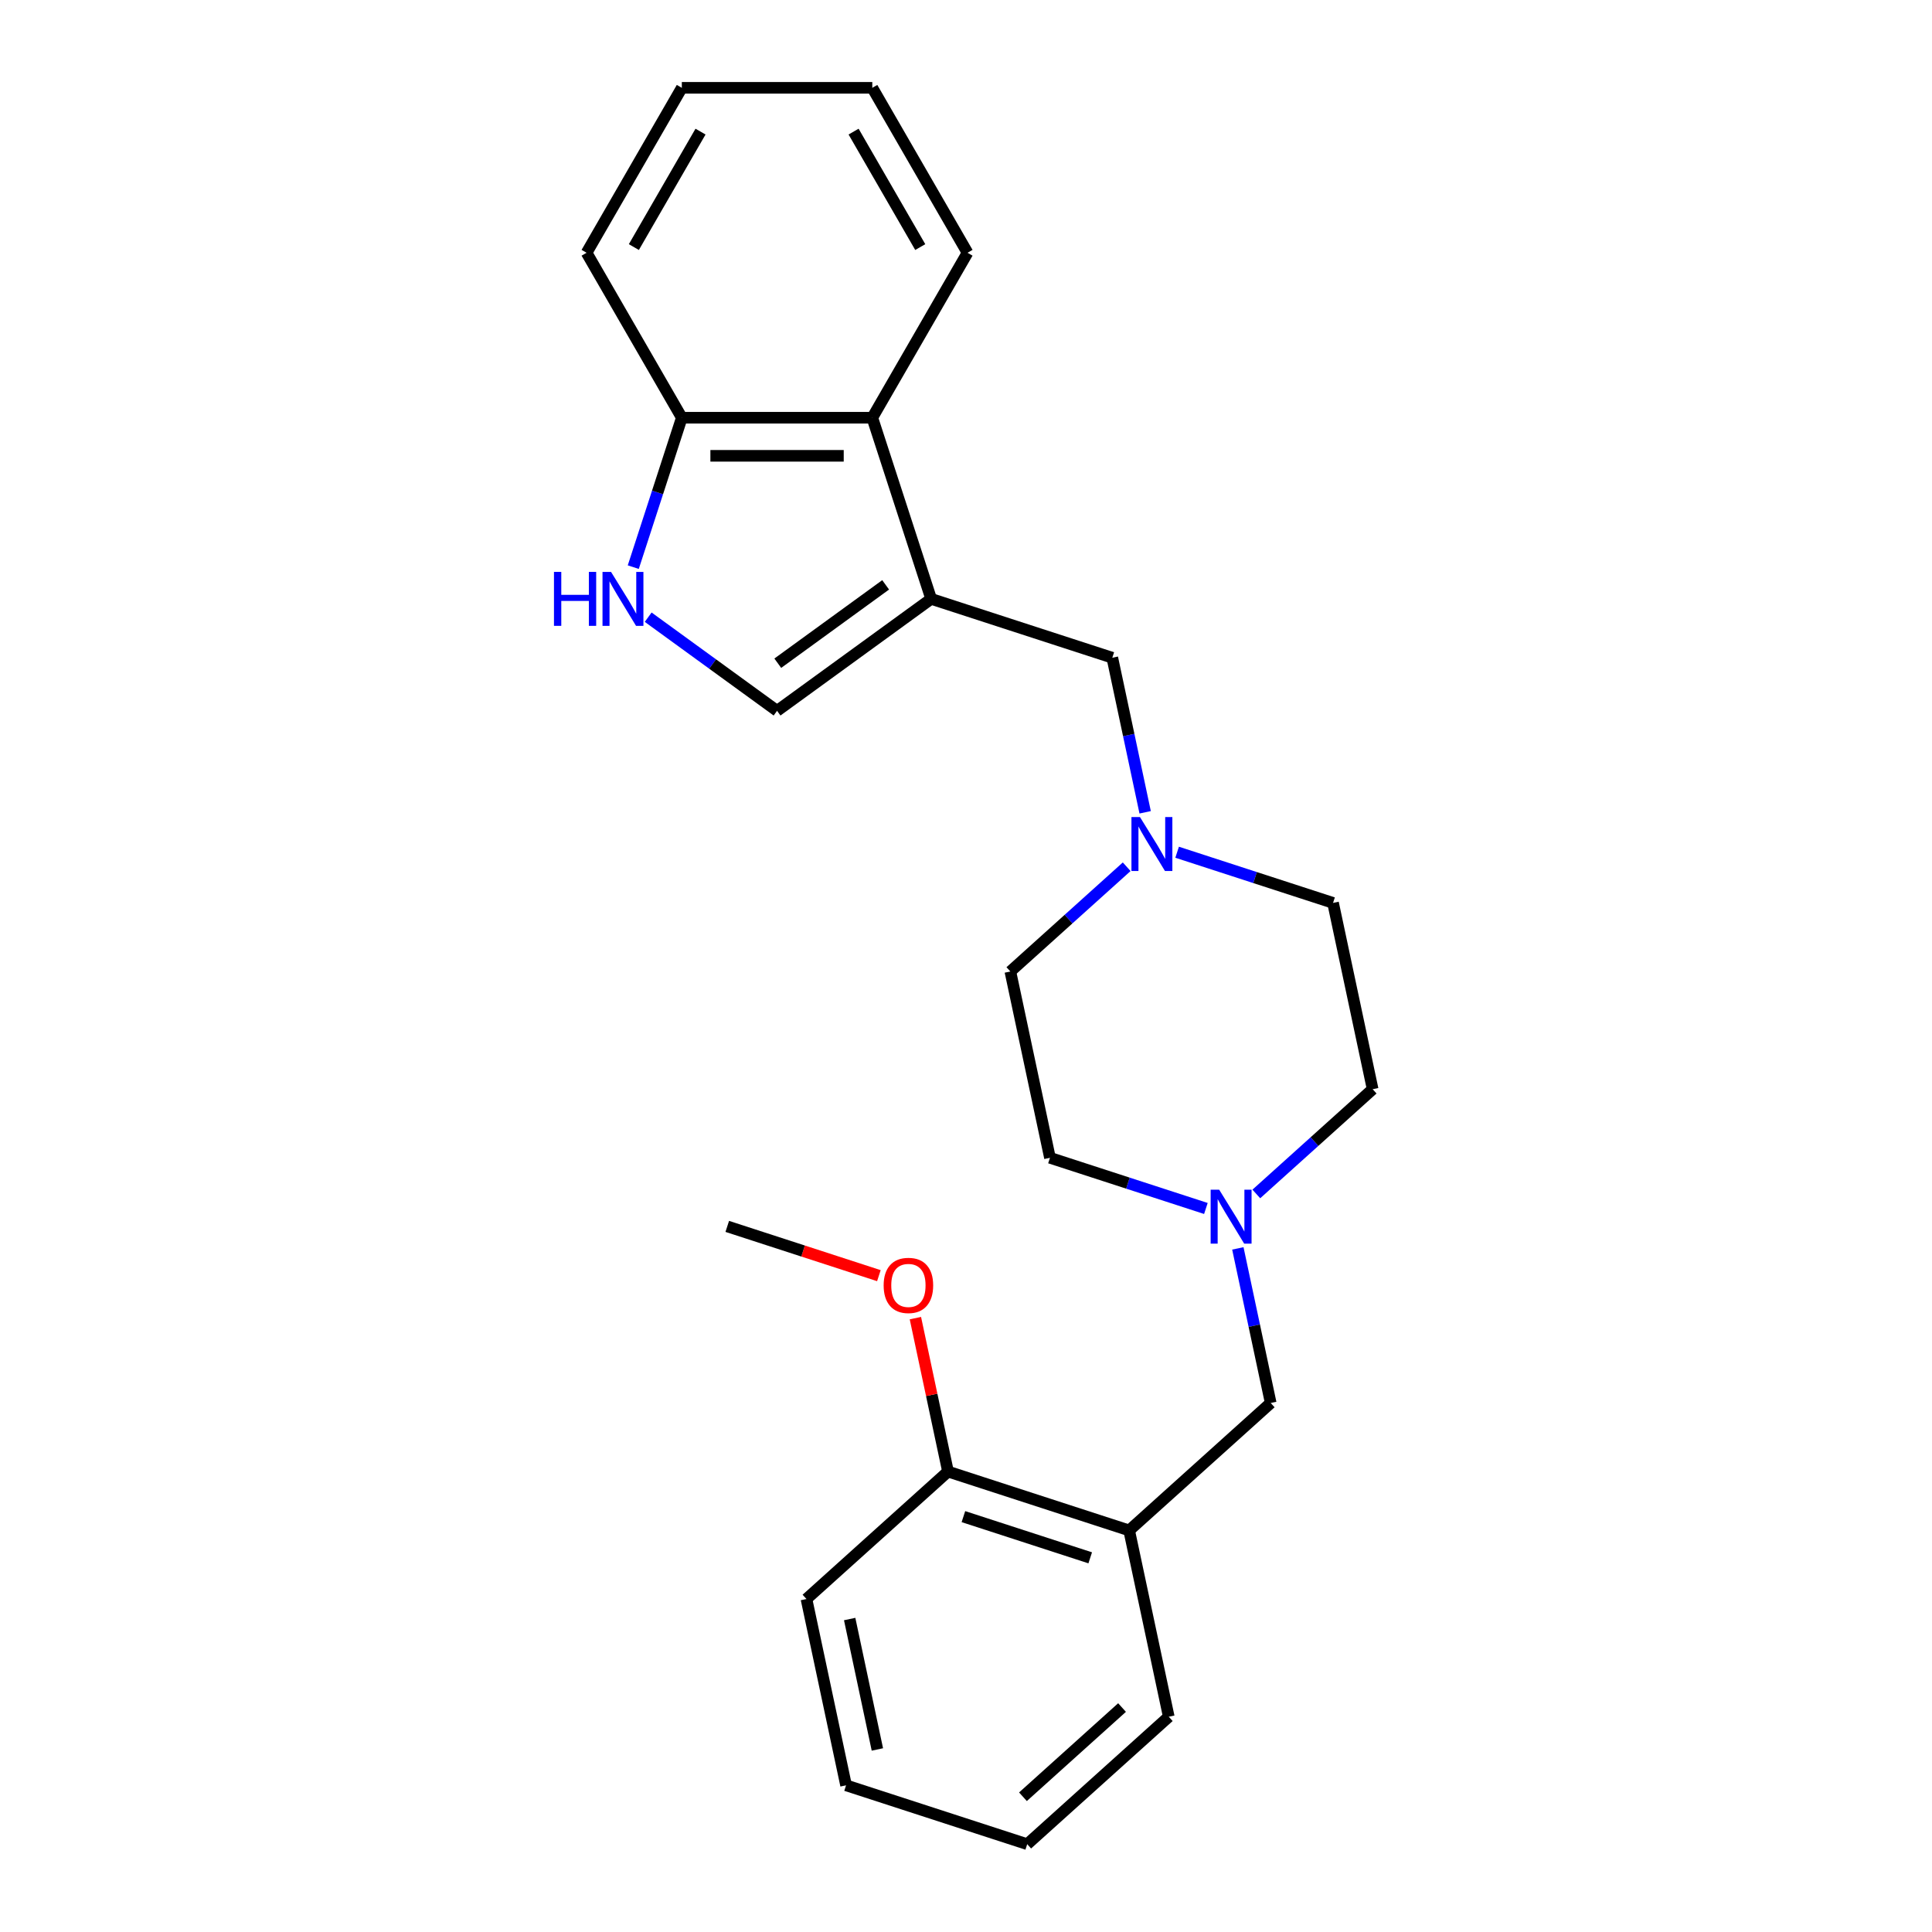 <?xml version='1.0' encoding='iso-8859-1'?>
<svg version='1.1' baseProfile='full'
              xmlns='http://www.w3.org/2000/svg'
                      xmlns:rdkit='http://www.rdkit.org/xml'
                      xmlns:xlink='http://www.w3.org/1999/xlink'
                  xml:space='preserve'
width='1000px' height='1000px' viewBox='0 0 1000 1000'>
<!-- END OF HEADER -->
<rect style='opacity:1.0;fill:#FFFFFF;stroke:none' width='1000' height='1000' x='0' y='0'> </rect>
<path class='bond-1' d='M 481.963,309.976 L 402.203,367.925' style='fill:none;fill-rule:evenodd;stroke:#000000;stroke-width:6px;stroke-linecap:butt;stroke-linejoin:miter;stroke-opacity:1' />
<path class='bond-1' d='M 458.409,302.717 L 402.578,343.281' style='fill:none;fill-rule:evenodd;stroke:#000000;stroke-width:6px;stroke-linecap:butt;stroke-linejoin:miter;stroke-opacity:1' />
<path class='bond-2' d='M 481.963,309.976 L 451.497,216.214' style='fill:none;fill-rule:evenodd;stroke:#000000;stroke-width:6px;stroke-linecap:butt;stroke-linejoin:miter;stroke-opacity:1' />
<path class='bond-6' d='M 481.963,309.976 L 575.725,340.442' style='fill:none;fill-rule:evenodd;stroke:#000000;stroke-width:6px;stroke-linecap:butt;stroke-linejoin:miter;stroke-opacity:1' />
<path class='bond-0' d='M 335.497,319.46 L 368.85,343.692' style='fill:none;fill-rule:evenodd;stroke:#0000FF;stroke-width:6px;stroke-linecap:butt;stroke-linejoin:miter;stroke-opacity:1' />
<path class='bond-0' d='M 368.85,343.692 L 402.203,367.925' style='fill:none;fill-rule:evenodd;stroke:#000000;stroke-width:6px;stroke-linecap:butt;stroke-linejoin:miter;stroke-opacity:1' />
<path class='bond-24' d='M 327.781,293.552 L 340.345,254.883' style='fill:none;fill-rule:evenodd;stroke:#0000FF;stroke-width:6px;stroke-linecap:butt;stroke-linejoin:miter;stroke-opacity:1' />
<path class='bond-24' d='M 340.345,254.883 L 352.909,216.214' style='fill:none;fill-rule:evenodd;stroke:#000000;stroke-width:6px;stroke-linecap:butt;stroke-linejoin:miter;stroke-opacity:1' />
<path class='bond-7' d='M 451.497,216.214 L 352.909,216.214' style='fill:none;fill-rule:evenodd;stroke:#000000;stroke-width:6px;stroke-linecap:butt;stroke-linejoin:miter;stroke-opacity:1' />
<path class='bond-7' d='M 436.709,235.931 L 367.698,235.931' style='fill:none;fill-rule:evenodd;stroke:#000000;stroke-width:6px;stroke-linecap:butt;stroke-linejoin:miter;stroke-opacity:1' />
<path class='bond-16' d='M 451.497,216.214 L 500.791,130.834' style='fill:none;fill-rule:evenodd;stroke:#000000;stroke-width:6px;stroke-linecap:butt;stroke-linejoin:miter;stroke-opacity:1' />
<path class='bond-3' d='M 592.732,420.45 L 584.229,380.446' style='fill:none;fill-rule:evenodd;stroke:#0000FF;stroke-width:6px;stroke-linecap:butt;stroke-linejoin:miter;stroke-opacity:1' />
<path class='bond-3' d='M 584.229,380.446 L 575.725,340.442' style='fill:none;fill-rule:evenodd;stroke:#000000;stroke-width:6px;stroke-linecap:butt;stroke-linejoin:miter;stroke-opacity:1' />
<path class='bond-10' d='M 583.17,448.628 L 553.064,475.736' style='fill:none;fill-rule:evenodd;stroke:#0000FF;stroke-width:6px;stroke-linecap:butt;stroke-linejoin:miter;stroke-opacity:1' />
<path class='bond-10' d='M 553.064,475.736 L 522.958,502.843' style='fill:none;fill-rule:evenodd;stroke:#000000;stroke-width:6px;stroke-linecap:butt;stroke-linejoin:miter;stroke-opacity:1' />
<path class='bond-11' d='M 609.276,441.116 L 649.631,454.228' style='fill:none;fill-rule:evenodd;stroke:#0000FF;stroke-width:6px;stroke-linecap:butt;stroke-linejoin:miter;stroke-opacity:1' />
<path class='bond-11' d='M 649.631,454.228 L 689.986,467.341' style='fill:none;fill-rule:evenodd;stroke:#000000;stroke-width:6px;stroke-linecap:butt;stroke-linejoin:miter;stroke-opacity:1' />
<path class='bond-4' d='M 650.271,617.989 L 680.377,590.882' style='fill:none;fill-rule:evenodd;stroke:#0000FF;stroke-width:6px;stroke-linecap:butt;stroke-linejoin:miter;stroke-opacity:1' />
<path class='bond-4' d='M 680.377,590.882 L 710.483,563.774' style='fill:none;fill-rule:evenodd;stroke:#000000;stroke-width:6px;stroke-linecap:butt;stroke-linejoin:miter;stroke-opacity:1' />
<path class='bond-8' d='M 640.709,646.167 L 649.212,686.171' style='fill:none;fill-rule:evenodd;stroke:#0000FF;stroke-width:6px;stroke-linecap:butt;stroke-linejoin:miter;stroke-opacity:1' />
<path class='bond-8' d='M 649.212,686.171 L 657.716,726.176' style='fill:none;fill-rule:evenodd;stroke:#000000;stroke-width:6px;stroke-linecap:butt;stroke-linejoin:miter;stroke-opacity:1' />
<path class='bond-25' d='M 624.165,625.501 L 583.81,612.389' style='fill:none;fill-rule:evenodd;stroke:#0000FF;stroke-width:6px;stroke-linecap:butt;stroke-linejoin:miter;stroke-opacity:1' />
<path class='bond-25' d='M 583.81,612.389 L 543.455,599.277' style='fill:none;fill-rule:evenodd;stroke:#000000;stroke-width:6px;stroke-linecap:butt;stroke-linejoin:miter;stroke-opacity:1' />
<path class='bond-5' d='M 584.451,792.144 L 657.716,726.176' style='fill:none;fill-rule:evenodd;stroke:#000000;stroke-width:6px;stroke-linecap:butt;stroke-linejoin:miter;stroke-opacity:1' />
<path class='bond-9' d='M 584.451,792.144 L 490.688,761.678' style='fill:none;fill-rule:evenodd;stroke:#000000;stroke-width:6px;stroke-linecap:butt;stroke-linejoin:miter;stroke-opacity:1' />
<path class='bond-9' d='M 564.293,806.327 L 498.659,785.001' style='fill:none;fill-rule:evenodd;stroke:#000000;stroke-width:6px;stroke-linecap:butt;stroke-linejoin:miter;stroke-opacity:1' />
<path class='bond-15' d='M 584.451,792.144 L 604.948,888.577' style='fill:none;fill-rule:evenodd;stroke:#000000;stroke-width:6px;stroke-linecap:butt;stroke-linejoin:miter;stroke-opacity:1' />
<path class='bond-17' d='M 352.909,216.214 L 303.616,130.834' style='fill:none;fill-rule:evenodd;stroke:#000000;stroke-width:6px;stroke-linecap:butt;stroke-linejoin:miter;stroke-opacity:1' />
<path class='bond-14' d='M 490.688,761.678 L 482.248,721.97' style='fill:none;fill-rule:evenodd;stroke:#000000;stroke-width:6px;stroke-linecap:butt;stroke-linejoin:miter;stroke-opacity:1' />
<path class='bond-14' d='M 482.248,721.97 L 473.807,682.261' style='fill:none;fill-rule:evenodd;stroke:#FF0000;stroke-width:6px;stroke-linecap:butt;stroke-linejoin:miter;stroke-opacity:1' />
<path class='bond-18' d='M 490.688,761.678 L 417.423,827.647' style='fill:none;fill-rule:evenodd;stroke:#000000;stroke-width:6px;stroke-linecap:butt;stroke-linejoin:miter;stroke-opacity:1' />
<path class='bond-13' d='M 522.958,502.843 L 543.455,599.277' style='fill:none;fill-rule:evenodd;stroke:#000000;stroke-width:6px;stroke-linecap:butt;stroke-linejoin:miter;stroke-opacity:1' />
<path class='bond-12' d='M 689.986,467.341 L 710.483,563.774' style='fill:none;fill-rule:evenodd;stroke:#000000;stroke-width:6px;stroke-linecap:butt;stroke-linejoin:miter;stroke-opacity:1' />
<path class='bond-19' d='M 454.909,660.28 L 415.668,647.53' style='fill:none;fill-rule:evenodd;stroke:#FF0000;stroke-width:6px;stroke-linecap:butt;stroke-linejoin:miter;stroke-opacity:1' />
<path class='bond-19' d='M 415.668,647.53 L 376.428,634.78' style='fill:none;fill-rule:evenodd;stroke:#000000;stroke-width:6px;stroke-linecap:butt;stroke-linejoin:miter;stroke-opacity:1' />
<path class='bond-20' d='M 604.948,888.577 L 531.683,954.545' style='fill:none;fill-rule:evenodd;stroke:#000000;stroke-width:6px;stroke-linecap:butt;stroke-linejoin:miter;stroke-opacity:1' />
<path class='bond-20' d='M 580.765,883.82 L 529.479,929.997' style='fill:none;fill-rule:evenodd;stroke:#000000;stroke-width:6px;stroke-linecap:butt;stroke-linejoin:miter;stroke-opacity:1' />
<path class='bond-21' d='M 500.791,130.834 L 451.497,45.455' style='fill:none;fill-rule:evenodd;stroke:#000000;stroke-width:6px;stroke-linecap:butt;stroke-linejoin:miter;stroke-opacity:1' />
<path class='bond-21' d='M 476.321,127.886 L 441.816,68.12' style='fill:none;fill-rule:evenodd;stroke:#000000;stroke-width:6px;stroke-linecap:butt;stroke-linejoin:miter;stroke-opacity:1' />
<path class='bond-26' d='M 303.616,130.834 L 352.909,45.455' style='fill:none;fill-rule:evenodd;stroke:#000000;stroke-width:6px;stroke-linecap:butt;stroke-linejoin:miter;stroke-opacity:1' />
<path class='bond-26' d='M 328.086,127.886 L 362.591,68.12' style='fill:none;fill-rule:evenodd;stroke:#000000;stroke-width:6px;stroke-linecap:butt;stroke-linejoin:miter;stroke-opacity:1' />
<path class='bond-27' d='M 417.423,827.647 L 437.92,924.08' style='fill:none;fill-rule:evenodd;stroke:#000000;stroke-width:6px;stroke-linecap:butt;stroke-linejoin:miter;stroke-opacity:1' />
<path class='bond-27' d='M 439.784,838.012 L 454.132,905.516' style='fill:none;fill-rule:evenodd;stroke:#000000;stroke-width:6px;stroke-linecap:butt;stroke-linejoin:miter;stroke-opacity:1' />
<path class='bond-23' d='M 531.683,954.545 L 437.92,924.08' style='fill:none;fill-rule:evenodd;stroke:#000000;stroke-width:6px;stroke-linecap:butt;stroke-linejoin:miter;stroke-opacity:1' />
<path class='bond-22' d='M 451.497,45.455 L 352.909,45.455' style='fill:none;fill-rule:evenodd;stroke:#000000;stroke-width:6px;stroke-linecap:butt;stroke-linejoin:miter;stroke-opacity:1' />
<path  class='atom-1' d='M 286.736 296.016
L 290.521 296.016
L 290.521 307.886
L 304.797 307.886
L 304.797 296.016
L 308.583 296.016
L 308.583 323.936
L 304.797 323.936
L 304.797 311.041
L 290.521 311.041
L 290.521 323.936
L 286.736 323.936
L 286.736 296.016
' fill='#0000FF'/>
<path  class='atom-1' d='M 316.273 296.016
L 325.422 310.805
Q 326.329 312.264, 327.788 314.906
Q 329.247 317.548, 329.326 317.706
L 329.326 296.016
L 333.033 296.016
L 333.033 323.936
L 329.207 323.936
L 319.388 307.768
Q 318.244 305.875, 317.022 303.706
Q 315.839 301.537, 315.484 300.867
L 315.484 323.936
L 311.856 323.936
L 311.856 296.016
L 316.273 296.016
' fill='#0000FF'/>
<path  class='atom-4' d='M 590.051 422.915
L 599.2 437.703
Q 600.107 439.162, 601.566 441.805
Q 603.025 444.447, 603.104 444.604
L 603.104 422.915
L 606.811 422.915
L 606.811 450.835
L 602.986 450.835
L 593.167 434.667
Q 592.023 432.774, 590.801 430.605
Q 589.618 428.436, 589.263 427.766
L 589.263 450.835
L 585.635 450.835
L 585.635 422.915
L 590.051 422.915
' fill='#0000FF'/>
<path  class='atom-5' d='M 631.046 615.782
L 640.195 630.57
Q 641.102 632.029, 642.562 634.672
Q 644.021 637.314, 644.099 637.471
L 644.099 615.782
L 647.806 615.782
L 647.806 643.702
L 643.981 643.702
L 634.162 627.534
Q 633.018 625.641, 631.796 623.472
Q 630.613 621.303, 630.258 620.633
L 630.258 643.702
L 626.63 643.702
L 626.63 615.782
L 631.046 615.782
' fill='#0000FF'/>
<path  class='atom-15' d='M 457.374 665.324
Q 457.374 658.62, 460.686 654.874
Q 463.999 651.127, 470.19 651.127
Q 476.382 651.127, 479.694 654.874
Q 483.007 658.62, 483.007 665.324
Q 483.007 672.107, 479.655 675.971
Q 476.303 679.797, 470.19 679.797
Q 464.038 679.797, 460.686 675.971
Q 457.374 672.146, 457.374 665.324
M 470.19 676.642
Q 474.449 676.642, 476.737 673.802
Q 479.063 670.924, 479.063 665.324
Q 479.063 659.842, 476.737 657.082
Q 474.449 654.282, 470.19 654.282
Q 465.931 654.282, 463.605 657.042
Q 461.317 659.803, 461.317 665.324
Q 461.317 670.963, 463.605 673.802
Q 465.931 676.642, 470.19 676.642
' fill='#FF0000'/>
</svg>
